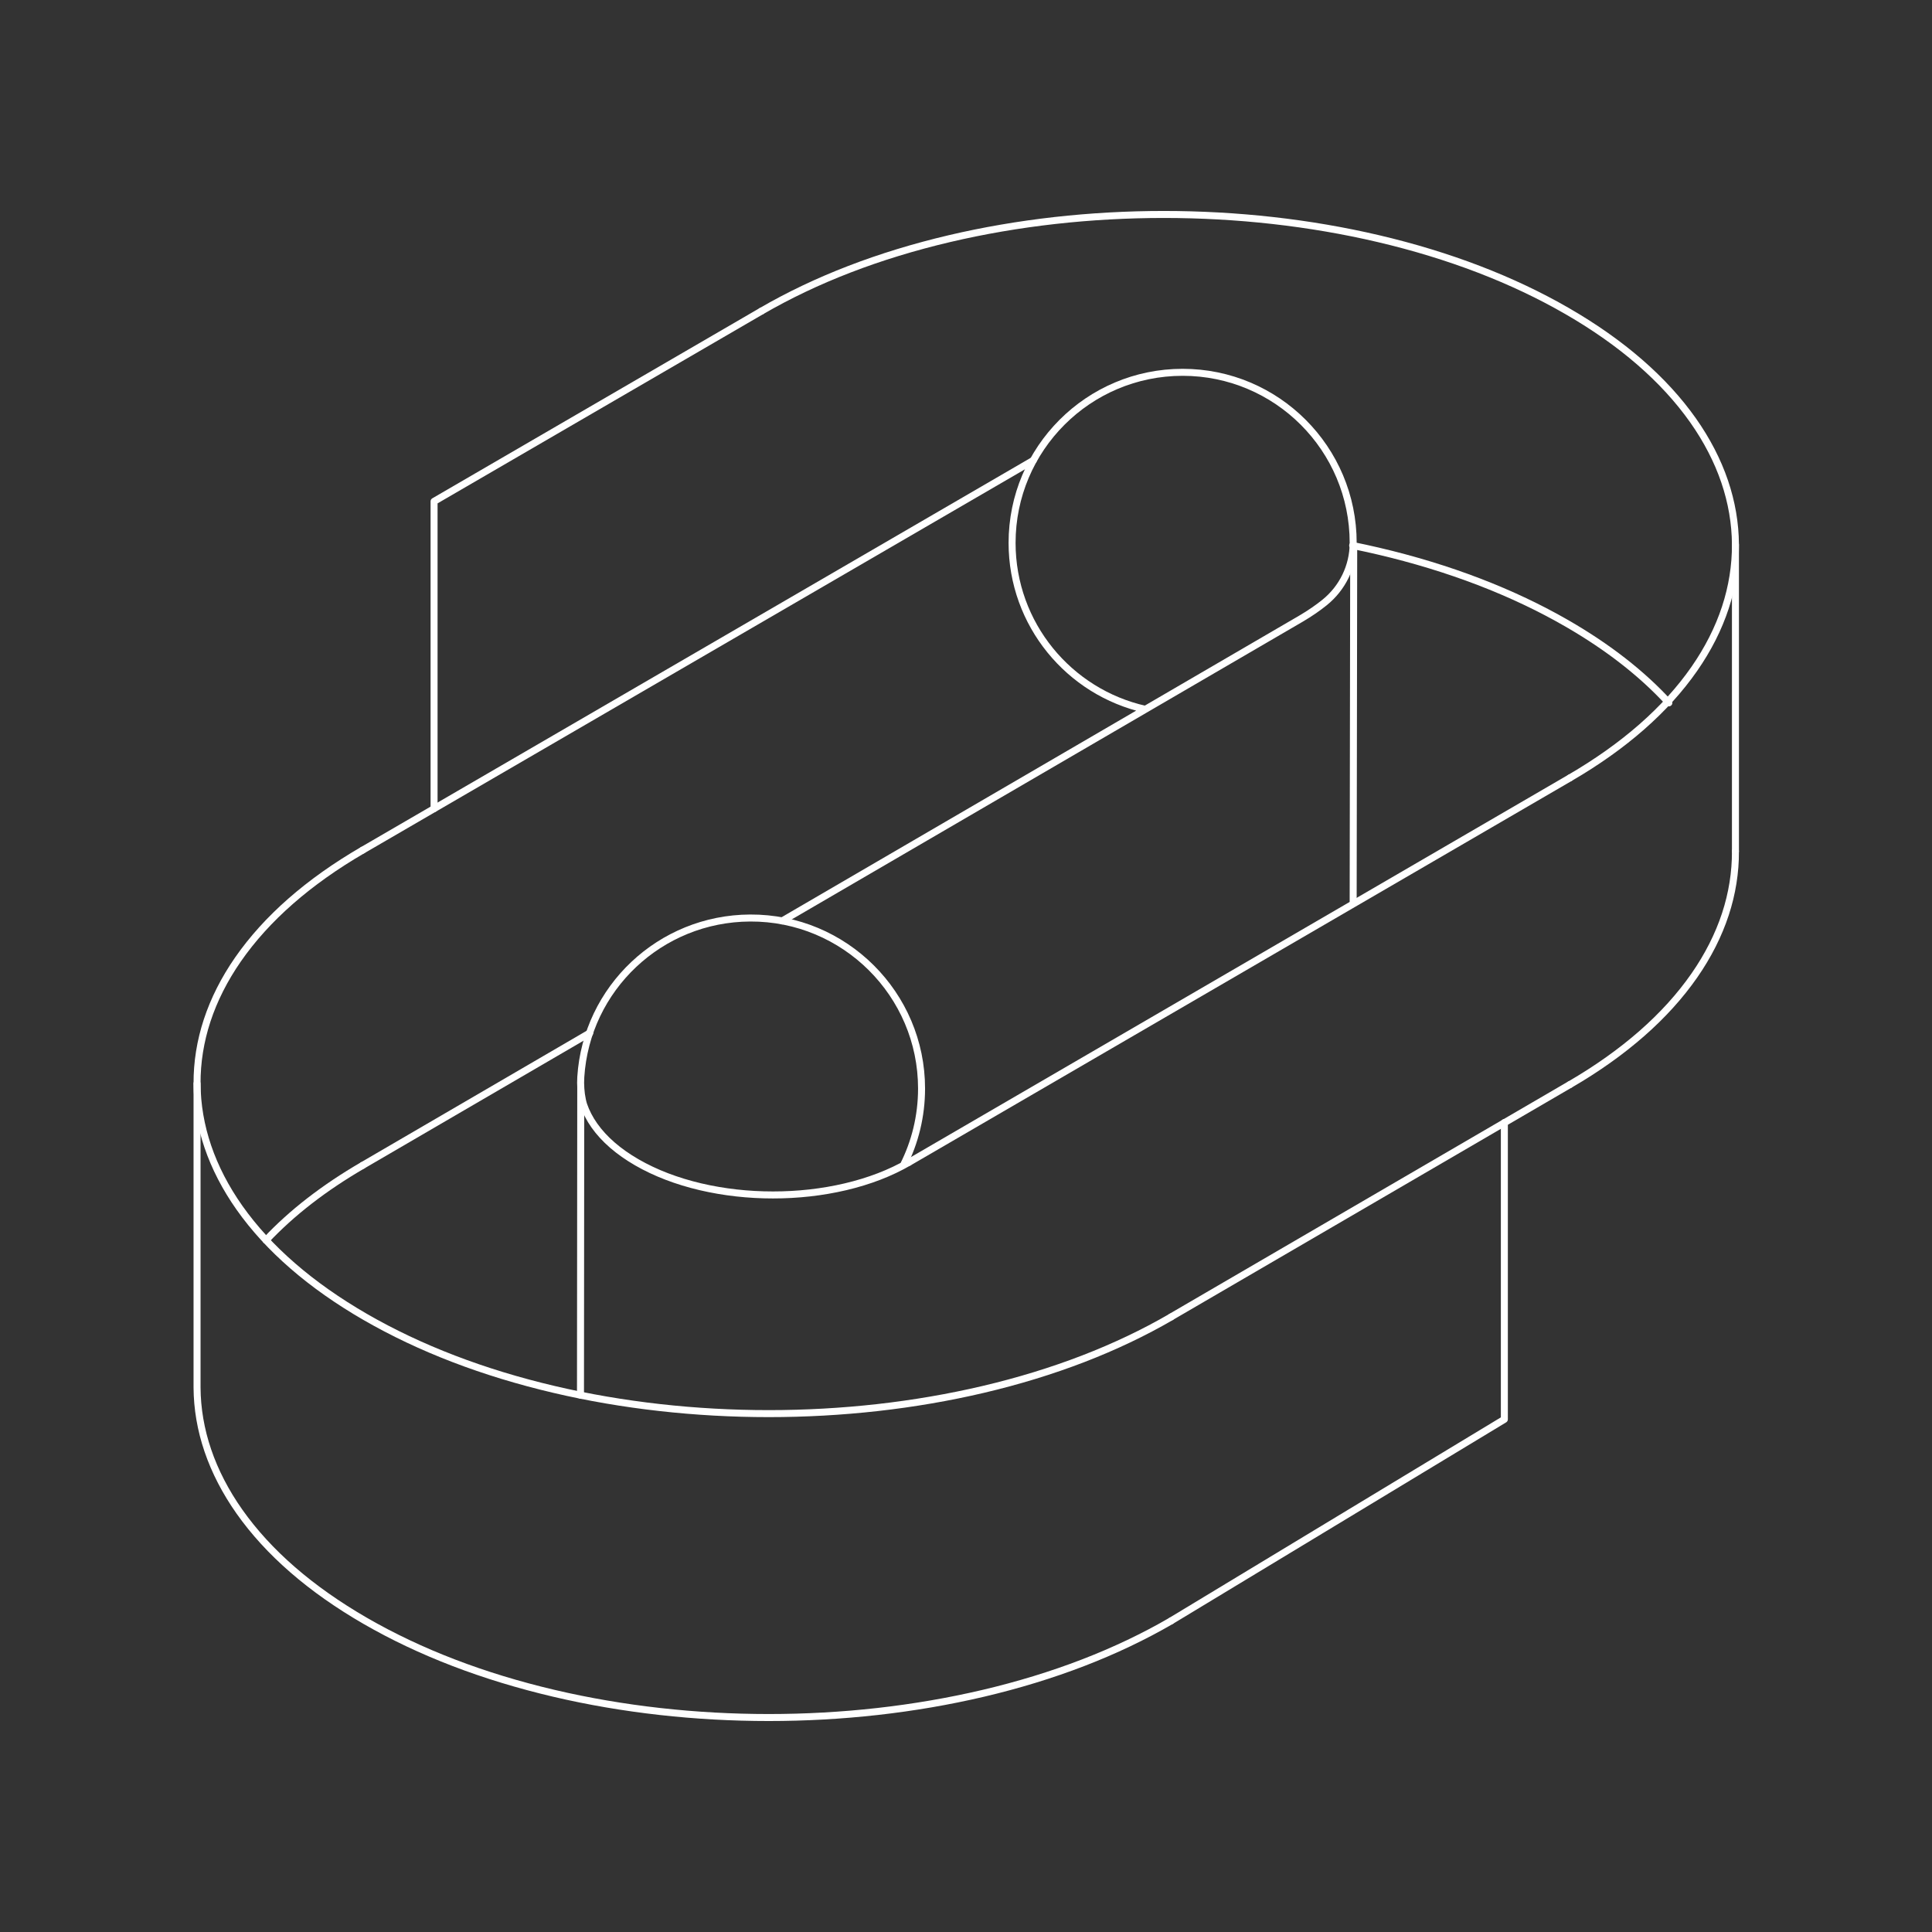 <svg width="276" height="276" viewBox="0 0 276 276" fill="none" xmlns="http://www.w3.org/2000/svg">
<rect x="0" y="0" width="276" height="276" fill="#333333" stroke="none"/>
<g clip-path="url(#clip0_164_1406)">
<mask id="mask0_164_1406" style="mask-type:luminance" maskUnits="userSpaceOnUse" x="0" y="0" width="276" height="276">
<path d="M276 0H0V276H276V0Z" fill="white"/>
</mask>
<g mask="url(#mask0_164_1406)">
<path d="M224.265 111.131C232.009 106.629 237.997 101.381 242.059 95.532C244.012 92.721 245.499 89.782 246.48 86.795C247.451 83.838 247.935 80.807 247.92 77.789C247.904 74.772 247.383 71.743 246.378 68.783C245.362 65.797 243.842 62.858 241.858 60.044C237.731 54.195 231.685 48.947 223.888 44.445C216.091 39.944 207.012 36.46 196.901 34.089C192.041 32.948 186.961 32.079 181.802 31.5C176.693 30.927 171.459 30.637 166.25 30.637C161.042 30.637 155.813 30.927 150.709 31.5C145.556 32.079 140.486 32.95 135.639 34.089C125.555 36.46 116.515 39.946 108.768 44.448" stroke="white" stroke-linecap="round" stroke-linejoin="round"/>
<path d="M238.407 100.408C234.599 96.254 229.739 92.457 223.892 89.083C216.095 84.582 207.016 81.098 196.905 78.727C195.696 78.444 194.471 78.177 193.238 77.926" stroke="white" stroke-linecap="round" stroke-linejoin="round"/>
<path d="M224.266 154.943C232.01 150.441 237.998 145.194 242.06 139.344C244.013 136.533 245.499 133.594 246.481 130.608C247.452 127.65 247.936 124.619 247.92 121.602" stroke="white" stroke-linecap="round" stroke-linejoin="round"/>
<path d="M51.806 121.449C44.061 125.951 38.073 131.199 34.011 137.048C32.058 139.859 30.572 142.798 29.59 145.787C28.619 148.745 28.135 151.775 28.151 154.793C28.166 157.811 28.685 160.842 29.692 163.799C30.708 166.785 32.228 169.725 34.212 172.538C38.34 178.388 44.386 183.635 52.182 188.137C59.979 192.639 69.059 196.122 79.169 198.494C84.029 199.635 89.109 200.504 94.268 201.082C99.377 201.655 104.611 201.946 109.82 201.946C115.028 201.946 120.257 201.655 125.361 201.082C130.514 200.504 135.584 199.632 140.431 198.494C150.516 196.122 159.556 192.636 167.303 188.137" stroke="white" stroke-linecap="round" stroke-linejoin="round"/>
<path d="M28.15 154.789V198.209C28.166 201.227 28.684 204.258 29.692 207.215C30.707 210.202 32.228 213.141 34.212 215.954C38.339 221.804 44.385 227.052 52.182 231.553C59.979 236.055 69.058 239.539 79.169 241.91C84.029 243.051 89.109 243.92 94.268 244.498C99.376 245.071 104.611 245.362 109.819 245.362C115.028 245.362 120.257 245.071 125.361 244.498C130.514 243.92 135.584 243.048 140.431 241.91C150.515 239.539 159.555 236.052 167.302 231.553M51.805 166.483C46.293 169.686 41.674 173.267 38.002 177.174" stroke="white" stroke-linecap="round" stroke-linejoin="round"/>
<path d="M129.84 166.046C127.225 167.567 124.174 168.742 120.769 169.543C119.133 169.927 117.421 170.221 115.681 170.417C113.958 170.611 112.192 170.707 110.433 170.707C108.674 170.707 106.908 170.611 105.183 170.417C103.442 170.221 101.725 169.927 100.084 169.543C96.671 168.742 93.607 167.567 90.974 166.046C88.341 164.525 86.302 162.756 84.907 160.78C84.237 159.83 83.724 158.838 83.381 157.83C83.316 157.639 83.255 157.396 83.2 157.134C82.973 156.061 82.902 154.959 82.97 153.865C83.779 141.187 94.292 131.208 107.164 131.145C120.643 131.079 131.651 142.03 131.651 155.509C131.651 159.458 130.712 163.188 129.042 166.488" stroke="white" stroke-linecap="round" stroke-linejoin="round"/>
<path d="M51.807 121.45L147.611 65.773" stroke="white" stroke-linecap="round" stroke-linejoin="round"/>
<path d="M167.303 188.128L224.265 154.941" stroke="white" stroke-linecap="round" stroke-linejoin="round"/>
<path d="M129.84 166.048L224.265 111.133" stroke="white" stroke-linecap="round" stroke-linejoin="round"/>
<path d="M247.92 121.602V77.789" stroke="white" stroke-linecap="round" stroke-linejoin="round"/>
<path d="M82.965 155.277L82.926 199.307" stroke="white" stroke-linecap="round" stroke-linejoin="round"/>
<path d="M167.303 231.549L214.908 202.764V160.367" stroke="white" stroke-linecap="round" stroke-linejoin="round"/>
<path d="M111.752 131.554L185.854 88.379C187.2 87.589 188.307 86.809 189.212 86.081C191.785 84.014 193.303 80.899 193.311 77.599C193.311 77.583 193.311 77.567 193.311 77.552C193.311 64.096 182.402 53.188 168.947 53.188C155.492 53.188 144.583 64.096 144.583 77.552C144.583 89.177 152.728 98.903 163.621 101.332" stroke="white" stroke-linecap="round" stroke-linejoin="round"/>
<path d="M51.807 166.48L84.245 147.578" stroke="white" stroke-linecap="round" stroke-linejoin="round"/>
<path d="M62.01 115.518V71.622L108.767 44.449" stroke="white" stroke-linecap="round" stroke-linejoin="round"/>
<path d="M193.387 77.953L193.309 128.783" stroke="white" stroke-linecap="round" stroke-linejoin="round"/>
</g>
</g>
<defs>
<clipPath id="clip0_164_1406">
<rect width="276" height="276" fill="white"/>
</clipPath>
</defs>
</svg>
